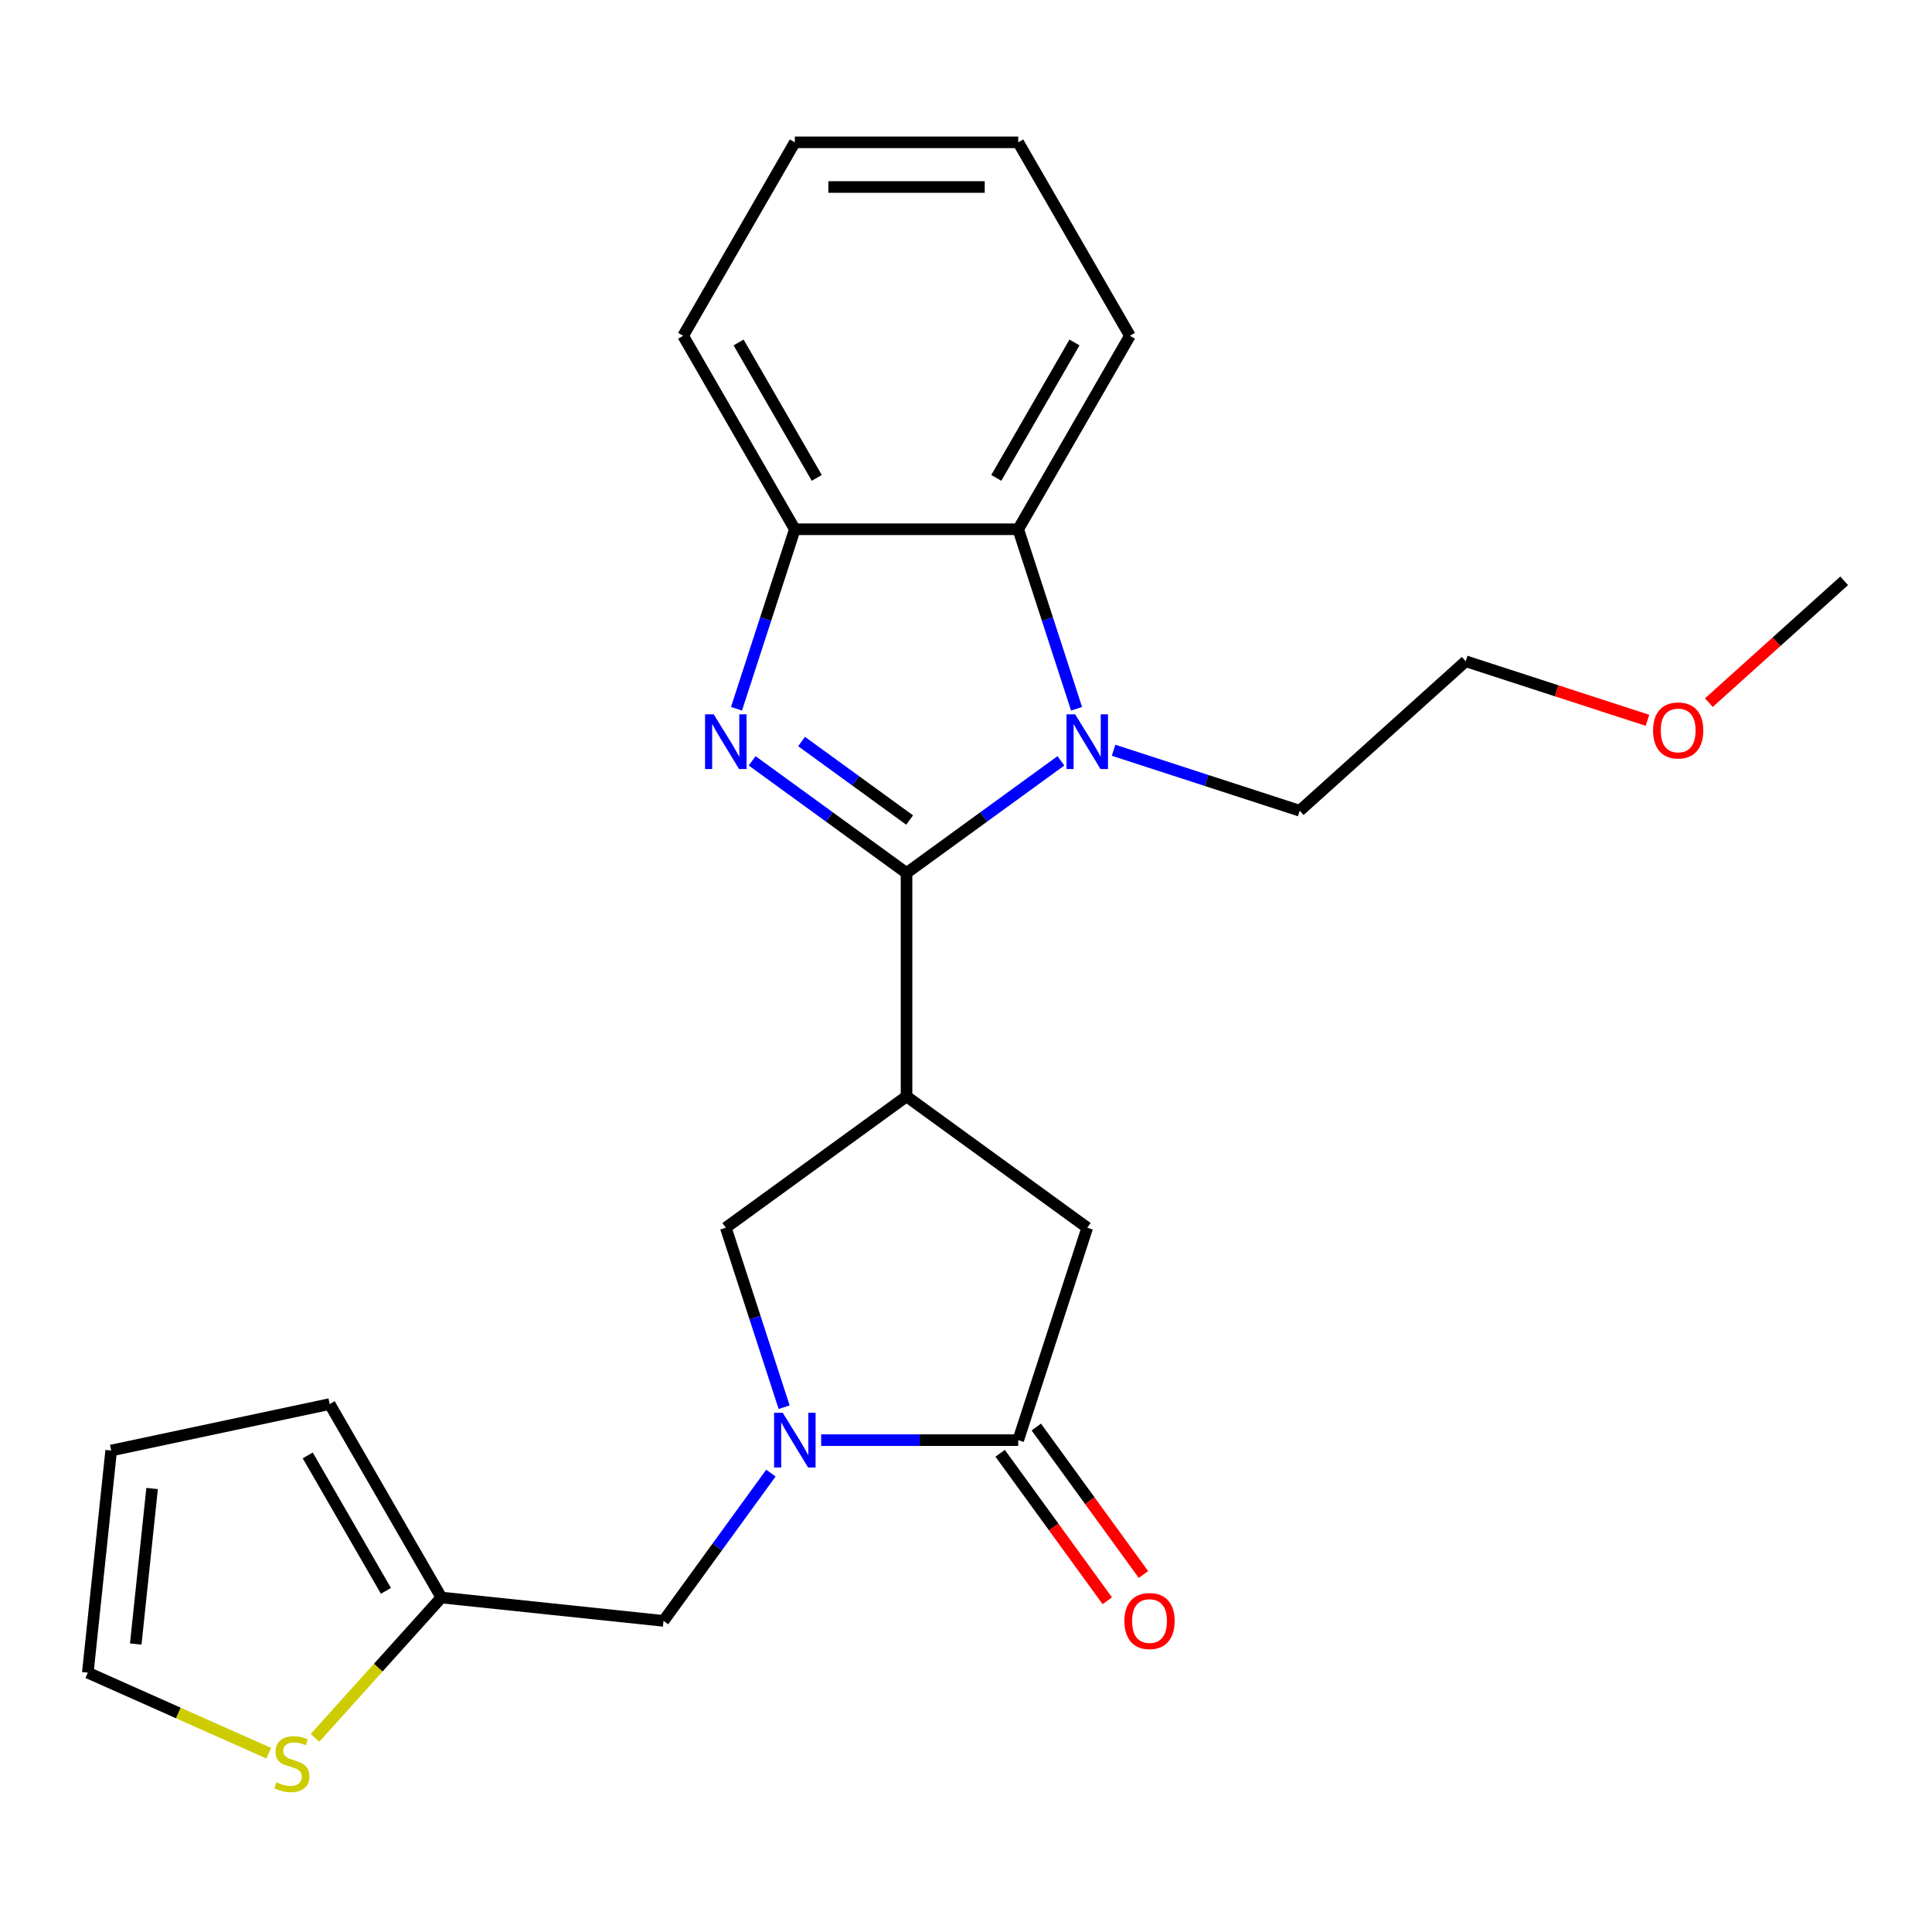 <?xml version='1.0' encoding='iso-8859-1'?>
<svg version='1.1' baseProfile='full'
              xmlns='http://www.w3.org/2000/svg'
                      xmlns:rdkit='http://www.rdkit.org/xml'
                      xmlns:xlink='http://www.w3.org/1999/xlink'
                  xml:space='preserve'
width='1000px' height='1000px' viewBox='0 0 1000 1000'>
<!-- END OF HEADER -->
<rect style='opacity:1.0;fill:#FFFFFF;stroke:none' width='1000' height='1000' x='0' y='0'> </rect>
<path class='bond-0' d='M 469.218,451.867 L 429.262,422.837' style='fill:none;fill-rule:evenodd;stroke:#000000;stroke-width:6px;stroke-linecap:butt;stroke-linejoin:miter;stroke-opacity:1' />
<path class='bond-0' d='M 429.262,422.837 L 389.306,393.807' style='fill:none;fill-rule:evenodd;stroke:#0000FF;stroke-width:6px;stroke-linecap:butt;stroke-linejoin:miter;stroke-opacity:1' />
<path class='bond-0' d='M 470.824,424.449 L 442.855,404.128' style='fill:none;fill-rule:evenodd;stroke:#000000;stroke-width:6px;stroke-linecap:butt;stroke-linejoin:miter;stroke-opacity:1' />
<path class='bond-0' d='M 442.855,404.128 L 414.886,383.808' style='fill:none;fill-rule:evenodd;stroke:#0000FF;stroke-width:6px;stroke-linecap:butt;stroke-linejoin:miter;stroke-opacity:1' />
<path class='bond-1' d='M 469.218,451.867 L 509.175,422.837' style='fill:none;fill-rule:evenodd;stroke:#000000;stroke-width:6px;stroke-linecap:butt;stroke-linejoin:miter;stroke-opacity:1' />
<path class='bond-1' d='M 509.175,422.837 L 549.131,393.807' style='fill:none;fill-rule:evenodd;stroke:#0000FF;stroke-width:6px;stroke-linecap:butt;stroke-linejoin:miter;stroke-opacity:1' />
<path class='bond-2' d='M 469.218,451.867 L 469.218,567.492' style='fill:none;fill-rule:evenodd;stroke:#000000;stroke-width:6px;stroke-linecap:butt;stroke-linejoin:miter;stroke-opacity:1' />
<path class='bond-6' d='M 381.216,366.853 L 396.311,320.396' style='fill:none;fill-rule:evenodd;stroke:#0000FF;stroke-width:6px;stroke-linecap:butt;stroke-linejoin:miter;stroke-opacity:1' />
<path class='bond-6' d='M 396.311,320.396 L 411.406,273.938' style='fill:none;fill-rule:evenodd;stroke:#000000;stroke-width:6px;stroke-linecap:butt;stroke-linejoin:miter;stroke-opacity:1' />
<path class='bond-5' d='M 557.221,366.853 L 542.126,320.396' style='fill:none;fill-rule:evenodd;stroke:#0000FF;stroke-width:6px;stroke-linecap:butt;stroke-linejoin:miter;stroke-opacity:1' />
<path class='bond-5' d='M 542.126,320.396 L 527.031,273.938' style='fill:none;fill-rule:evenodd;stroke:#000000;stroke-width:6px;stroke-linecap:butt;stroke-linejoin:miter;stroke-opacity:1' />
<path class='bond-16' d='M 576.392,388.333 L 624.559,403.983' style='fill:none;fill-rule:evenodd;stroke:#0000FF;stroke-width:6px;stroke-linecap:butt;stroke-linejoin:miter;stroke-opacity:1' />
<path class='bond-16' d='M 624.559,403.983 L 672.727,419.634' style='fill:none;fill-rule:evenodd;stroke:#000000;stroke-width:6px;stroke-linecap:butt;stroke-linejoin:miter;stroke-opacity:1' />
<path class='bond-7' d='M 469.218,567.492 L 375.676,635.455' style='fill:none;fill-rule:evenodd;stroke:#000000;stroke-width:6px;stroke-linecap:butt;stroke-linejoin:miter;stroke-opacity:1' />
<path class='bond-8' d='M 469.218,567.492 L 562.761,635.455' style='fill:none;fill-rule:evenodd;stroke:#000000;stroke-width:6px;stroke-linecap:butt;stroke-linejoin:miter;stroke-opacity:1' />
<path class='bond-3' d='M 405.866,728.37 L 390.771,681.912' style='fill:none;fill-rule:evenodd;stroke:#0000FF;stroke-width:6px;stroke-linecap:butt;stroke-linejoin:miter;stroke-opacity:1' />
<path class='bond-3' d='M 390.771,681.912 L 375.676,635.455' style='fill:none;fill-rule:evenodd;stroke:#000000;stroke-width:6px;stroke-linecap:butt;stroke-linejoin:miter;stroke-opacity:1' />
<path class='bond-9' d='M 399.018,762.471 L 371.231,800.717' style='fill:none;fill-rule:evenodd;stroke:#0000FF;stroke-width:6px;stroke-linecap:butt;stroke-linejoin:miter;stroke-opacity:1' />
<path class='bond-9' d='M 371.231,800.717 L 343.443,838.963' style='fill:none;fill-rule:evenodd;stroke:#000000;stroke-width:6px;stroke-linecap:butt;stroke-linejoin:miter;stroke-opacity:1' />
<path class='bond-25' d='M 425.037,745.42 L 476.034,745.42' style='fill:none;fill-rule:evenodd;stroke:#0000FF;stroke-width:6px;stroke-linecap:butt;stroke-linejoin:miter;stroke-opacity:1' />
<path class='bond-25' d='M 476.034,745.42 L 527.031,745.42' style='fill:none;fill-rule:evenodd;stroke:#000000;stroke-width:6px;stroke-linecap:butt;stroke-linejoin:miter;stroke-opacity:1' />
<path class='bond-4' d='M 527.031,745.42 L 562.761,635.455' style='fill:none;fill-rule:evenodd;stroke:#000000;stroke-width:6px;stroke-linecap:butt;stroke-linejoin:miter;stroke-opacity:1' />
<path class='bond-12' d='M 517.677,752.217 L 545.406,790.383' style='fill:none;fill-rule:evenodd;stroke:#000000;stroke-width:6px;stroke-linecap:butt;stroke-linejoin:miter;stroke-opacity:1' />
<path class='bond-12' d='M 545.406,790.383 L 573.135,828.549' style='fill:none;fill-rule:evenodd;stroke:#FF0000;stroke-width:6px;stroke-linecap:butt;stroke-linejoin:miter;stroke-opacity:1' />
<path class='bond-12' d='M 536.385,738.624 L 564.115,776.79' style='fill:none;fill-rule:evenodd;stroke:#000000;stroke-width:6px;stroke-linecap:butt;stroke-linejoin:miter;stroke-opacity:1' />
<path class='bond-12' d='M 564.115,776.79 L 591.844,814.956' style='fill:none;fill-rule:evenodd;stroke:#FF0000;stroke-width:6px;stroke-linecap:butt;stroke-linejoin:miter;stroke-opacity:1' />
<path class='bond-17' d='M 527.031,273.938 L 584.844,173.804' style='fill:none;fill-rule:evenodd;stroke:#000000;stroke-width:6px;stroke-linecap:butt;stroke-linejoin:miter;stroke-opacity:1' />
<path class='bond-17' d='M 515.676,247.355 L 556.145,177.261' style='fill:none;fill-rule:evenodd;stroke:#000000;stroke-width:6px;stroke-linecap:butt;stroke-linejoin:miter;stroke-opacity:1' />
<path class='bond-24' d='M 527.031,273.938 L 411.406,273.938' style='fill:none;fill-rule:evenodd;stroke:#000000;stroke-width:6px;stroke-linecap:butt;stroke-linejoin:miter;stroke-opacity:1' />
<path class='bond-18' d='M 411.406,273.938 L 353.593,173.804' style='fill:none;fill-rule:evenodd;stroke:#000000;stroke-width:6px;stroke-linecap:butt;stroke-linejoin:miter;stroke-opacity:1' />
<path class='bond-18' d='M 422.761,247.355 L 382.292,177.261' style='fill:none;fill-rule:evenodd;stroke:#000000;stroke-width:6px;stroke-linecap:butt;stroke-linejoin:miter;stroke-opacity:1' />
<path class='bond-10' d='M 343.443,838.963 L 228.452,826.877' style='fill:none;fill-rule:evenodd;stroke:#000000;stroke-width:6px;stroke-linecap:butt;stroke-linejoin:miter;stroke-opacity:1' />
<path class='bond-11' d='M 228.452,826.877 L 195.753,863.193' style='fill:none;fill-rule:evenodd;stroke:#000000;stroke-width:6px;stroke-linecap:butt;stroke-linejoin:miter;stroke-opacity:1' />
<path class='bond-11' d='M 195.753,863.193 L 163.054,899.508' style='fill:none;fill-rule:evenodd;stroke:#CCCC00;stroke-width:6px;stroke-linecap:butt;stroke-linejoin:miter;stroke-opacity:1' />
<path class='bond-14' d='M 228.452,826.877 L 170.639,726.743' style='fill:none;fill-rule:evenodd;stroke:#000000;stroke-width:6px;stroke-linecap:butt;stroke-linejoin:miter;stroke-opacity:1' />
<path class='bond-14' d='M 199.753,823.419 L 159.284,753.325' style='fill:none;fill-rule:evenodd;stroke:#000000;stroke-width:6px;stroke-linecap:butt;stroke-linejoin:miter;stroke-opacity:1' />
<path class='bond-13' d='M 139.113,907.474 L 92.284,886.624' style='fill:none;fill-rule:evenodd;stroke:#CCCC00;stroke-width:6px;stroke-linecap:butt;stroke-linejoin:miter;stroke-opacity:1' />
<path class='bond-13' d='M 92.284,886.624 L 45.455,865.774' style='fill:none;fill-rule:evenodd;stroke:#000000;stroke-width:6px;stroke-linecap:butt;stroke-linejoin:miter;stroke-opacity:1' />
<path class='bond-27' d='M 45.455,865.774 L 57.541,750.783' style='fill:none;fill-rule:evenodd;stroke:#000000;stroke-width:6px;stroke-linecap:butt;stroke-linejoin:miter;stroke-opacity:1' />
<path class='bond-27' d='M 70.266,850.943 L 78.726,770.449' style='fill:none;fill-rule:evenodd;stroke:#000000;stroke-width:6px;stroke-linecap:butt;stroke-linejoin:miter;stroke-opacity:1' />
<path class='bond-15' d='M 170.639,726.743 L 57.541,750.783' style='fill:none;fill-rule:evenodd;stroke:#000000;stroke-width:6px;stroke-linecap:butt;stroke-linejoin:miter;stroke-opacity:1' />
<path class='bond-20' d='M 672.727,419.634 L 758.653,342.266' style='fill:none;fill-rule:evenodd;stroke:#000000;stroke-width:6px;stroke-linecap:butt;stroke-linejoin:miter;stroke-opacity:1' />
<path class='bond-22' d='M 584.844,173.804 L 527.031,73.669' style='fill:none;fill-rule:evenodd;stroke:#000000;stroke-width:6px;stroke-linecap:butt;stroke-linejoin:miter;stroke-opacity:1' />
<path class='bond-23' d='M 353.593,173.804 L 411.406,73.669' style='fill:none;fill-rule:evenodd;stroke:#000000;stroke-width:6px;stroke-linecap:butt;stroke-linejoin:miter;stroke-opacity:1' />
<path class='bond-19' d='M 852.729,372.833 L 805.691,357.549' style='fill:none;fill-rule:evenodd;stroke:#FF0000;stroke-width:6px;stroke-linecap:butt;stroke-linejoin:miter;stroke-opacity:1' />
<path class='bond-19' d='M 805.691,357.549 L 758.653,342.266' style='fill:none;fill-rule:evenodd;stroke:#000000;stroke-width:6px;stroke-linecap:butt;stroke-linejoin:miter;stroke-opacity:1' />
<path class='bond-21' d='M 884.51,363.688 L 919.528,332.158' style='fill:none;fill-rule:evenodd;stroke:#FF0000;stroke-width:6px;stroke-linecap:butt;stroke-linejoin:miter;stroke-opacity:1' />
<path class='bond-21' d='M 919.528,332.158 L 954.545,300.628' style='fill:none;fill-rule:evenodd;stroke:#000000;stroke-width:6px;stroke-linecap:butt;stroke-linejoin:miter;stroke-opacity:1' />
<path class='bond-26' d='M 527.031,73.669 L 411.406,73.669' style='fill:none;fill-rule:evenodd;stroke:#000000;stroke-width:6px;stroke-linecap:butt;stroke-linejoin:miter;stroke-opacity:1' />
<path class='bond-26' d='M 509.687,96.794 L 428.75,96.794' style='fill:none;fill-rule:evenodd;stroke:#000000;stroke-width:6px;stroke-linecap:butt;stroke-linejoin:miter;stroke-opacity:1' />
<path  class='atom-1' d='M 369.416 369.744
L 378.696 384.744
Q 379.616 386.224, 381.096 388.904
Q 382.576 391.584, 382.656 391.744
L 382.656 369.744
L 386.416 369.744
L 386.416 398.064
L 382.536 398.064
L 372.576 381.664
Q 371.416 379.744, 370.176 377.544
Q 368.976 375.344, 368.616 374.664
L 368.616 398.064
L 364.936 398.064
L 364.936 369.744
L 369.416 369.744
' fill='#0000FF'/>
<path  class='atom-2' d='M 556.501 369.744
L 565.781 384.744
Q 566.701 386.224, 568.181 388.904
Q 569.661 391.584, 569.741 391.744
L 569.741 369.744
L 573.501 369.744
L 573.501 398.064
L 569.621 398.064
L 559.661 381.664
Q 558.501 379.744, 557.261 377.544
Q 556.061 375.344, 555.701 374.664
L 555.701 398.064
L 552.021 398.064
L 552.021 369.744
L 556.501 369.744
' fill='#0000FF'/>
<path  class='atom-4' d='M 405.146 731.26
L 414.426 746.26
Q 415.346 747.74, 416.826 750.42
Q 418.306 753.1, 418.386 753.26
L 418.386 731.26
L 422.146 731.26
L 422.146 759.58
L 418.266 759.58
L 408.306 743.18
Q 407.146 741.26, 405.906 739.06
Q 404.706 736.86, 404.346 736.18
L 404.346 759.58
L 400.666 759.58
L 400.666 731.26
L 405.146 731.26
' fill='#0000FF'/>
<path  class='atom-12' d='M 143.083 922.523
Q 143.403 922.643, 144.723 923.203
Q 146.043 923.763, 147.483 924.123
Q 148.963 924.443, 150.403 924.443
Q 153.083 924.443, 154.643 923.163
Q 156.203 921.843, 156.203 919.563
Q 156.203 918.003, 155.403 917.043
Q 154.643 916.083, 153.443 915.563
Q 152.243 915.043, 150.243 914.443
Q 147.723 913.683, 146.203 912.963
Q 144.723 912.243, 143.643 910.723
Q 142.603 909.203, 142.603 906.643
Q 142.603 903.083, 145.003 900.883
Q 147.443 898.683, 152.243 898.683
Q 155.523 898.683, 159.243 900.243
L 158.323 903.323
Q 154.923 901.923, 152.363 901.923
Q 149.603 901.923, 148.083 903.083
Q 146.563 904.203, 146.603 906.163
Q 146.603 907.683, 147.363 908.603
Q 148.163 909.523, 149.283 910.043
Q 150.443 910.563, 152.363 911.163
Q 154.923 911.963, 156.443 912.763
Q 157.963 913.563, 159.043 915.203
Q 160.163 916.803, 160.163 919.563
Q 160.163 923.483, 157.523 925.603
Q 154.923 927.683, 150.563 927.683
Q 148.043 927.683, 146.123 927.123
Q 144.243 926.603, 142.003 925.683
L 143.083 922.523
' fill='#CCCC00'/>
<path  class='atom-13' d='M 581.994 839.043
Q 581.994 832.243, 585.354 828.443
Q 588.714 824.643, 594.994 824.643
Q 601.274 824.643, 604.634 828.443
Q 607.994 832.243, 607.994 839.043
Q 607.994 845.923, 604.594 849.843
Q 601.194 853.723, 594.994 853.723
Q 588.754 853.723, 585.354 849.843
Q 581.994 845.963, 581.994 839.043
M 594.994 850.523
Q 599.314 850.523, 601.634 847.643
Q 603.994 844.723, 603.994 839.043
Q 603.994 833.483, 601.634 830.683
Q 599.314 827.843, 594.994 827.843
Q 590.674 827.843, 588.314 830.643
Q 585.994 833.443, 585.994 839.043
Q 585.994 844.763, 588.314 847.643
Q 590.674 850.523, 594.994 850.523
' fill='#FF0000'/>
<path  class='atom-20' d='M 855.619 378.076
Q 855.619 371.276, 858.979 367.476
Q 862.339 363.676, 868.619 363.676
Q 874.899 363.676, 878.259 367.476
Q 881.619 371.276, 881.619 378.076
Q 881.619 384.956, 878.219 388.876
Q 874.819 392.756, 868.619 392.756
Q 862.379 392.756, 858.979 388.876
Q 855.619 384.996, 855.619 378.076
M 868.619 389.556
Q 872.939 389.556, 875.259 386.676
Q 877.619 383.756, 877.619 378.076
Q 877.619 372.516, 875.259 369.716
Q 872.939 366.876, 868.619 366.876
Q 864.299 366.876, 861.939 369.676
Q 859.619 372.476, 859.619 378.076
Q 859.619 383.796, 861.939 386.676
Q 864.299 389.556, 868.619 389.556
' fill='#FF0000'/>
</svg>
